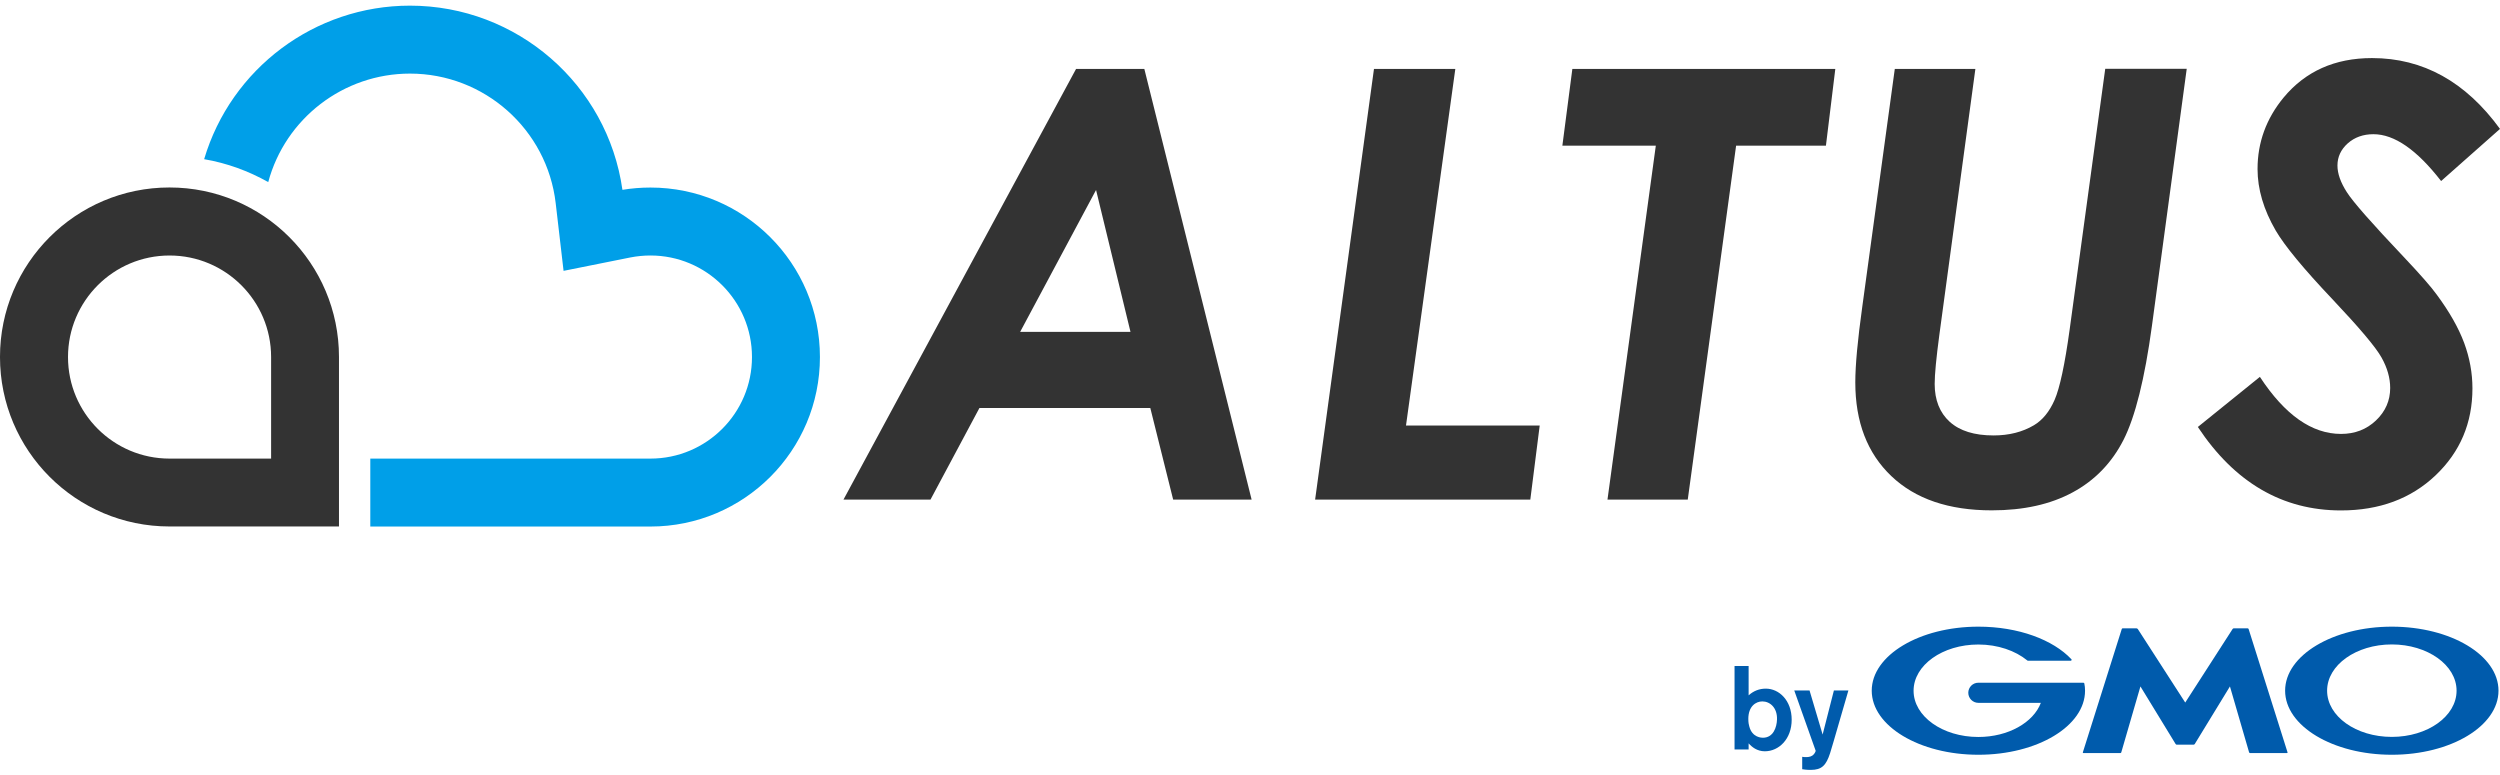 <svg width="216" height="67" viewBox="0 0 216 67" fill="none" xmlns="http://www.w3.org/2000/svg">
<g clip-path="url(#clip0_3641_6454)">
<path d="M153.533 62.158C153.513 62.832 153.219 63.74 152.317 63.74C152.219 63.74 151.389 63.74 151.14 62.766C151.101 62.649 151.055 62.433 151.055 62.112C151.055 61.021 151.709 60.602 152.265 60.602C152.925 60.602 153.566 61.145 153.533 62.158ZM149.865 57.536V64.754H151.081V64.224C151.349 64.531 151.807 64.911 152.48 64.911C153.696 64.911 154.801 63.852 154.801 62.184C154.801 60.517 153.716 59.498 152.565 59.498C152.003 59.498 151.493 59.7 151.081 60.079V57.543H149.865V57.536Z" fill="#005BAC"/>
<path d="M159.704 59.648L158.41 64.106L158.122 65.067C157.776 66.14 157.397 66.519 156.449 66.519C156.05 66.519 155.854 66.48 155.71 66.46V65.388C155.821 65.407 155.913 65.414 156.037 65.414C156.128 65.414 156.396 65.414 156.586 65.283C156.73 65.192 156.874 64.963 156.874 64.865L155.023 59.654H156.344L157.475 63.466L158.449 59.654H159.704V59.648Z" fill="#005BAC"/>
<path d="M188.791 64.342H189.523C189.562 64.342 189.608 64.316 189.627 64.283L192.667 59.308L194.322 65.002C194.335 65.041 194.374 65.067 194.413 65.067H197.597C197.636 65.067 197.656 65.041 197.643 65.002L194.282 54.352C194.276 54.313 194.23 54.287 194.197 54.287H193.001C192.962 54.287 192.916 54.313 192.896 54.346L188.804 60.7L184.705 54.346C184.705 54.346 184.639 54.287 184.6 54.287H183.404C183.364 54.287 183.325 54.313 183.319 54.352L179.958 65.002C179.945 65.041 179.965 65.067 180.004 65.067H183.194C183.234 65.067 183.273 65.041 183.279 65.002L184.933 59.308L187.973 64.283C187.993 64.316 188.039 64.342 188.071 64.342H188.81H188.791Z" fill="#005BAC"/>
<path d="M180.082 59.04C180.082 59.04 180.05 58.987 180.017 58.987H170.929C170.446 58.987 170.06 59.38 170.06 59.857C170.06 60.334 170.452 60.726 170.929 60.726H176.33C175.689 62.426 173.512 63.675 170.929 63.675C167.837 63.675 165.333 61.89 165.333 59.68C165.333 57.471 167.837 55.686 170.929 55.686C172.616 55.686 174.126 56.222 175.153 57.059C175.153 57.059 175.159 57.059 175.166 57.072C175.179 57.078 175.192 57.085 175.205 57.085H178.919C178.958 57.085 178.99 57.052 178.99 57.013C178.99 57 178.99 56.98 178.971 56.967C178.971 56.967 178.971 56.967 178.971 56.961C177.389 55.274 174.388 54.143 170.936 54.143C165.843 54.143 161.718 56.621 161.718 59.674C161.718 62.727 165.843 65.211 170.936 65.211C176.029 65.211 180.148 62.733 180.148 59.674C180.148 59.458 180.128 59.242 180.082 59.033V59.04Z" fill="#005BAC"/>
<path d="M206.652 54.143C201.565 54.143 197.434 56.621 197.434 59.674C197.434 62.727 201.559 65.211 206.652 65.211C211.745 65.211 215.87 62.733 215.87 59.674C215.87 56.614 211.745 54.143 206.652 54.143ZM206.652 63.668C203.559 63.668 201.062 61.884 201.062 59.674C201.062 57.464 203.566 55.679 206.652 55.679C209.738 55.679 212.248 57.464 212.248 59.674C212.248 61.884 209.744 63.668 206.652 63.668Z" fill="#005BAC"/>
<path d="M92.973 5.953H98.87L108.14 43.166H101.361L99.386 35.249H84.624L80.394 43.166H72.876L92.973 5.953ZM97.674 28.672L94.699 16.414L88.142 28.672H97.674Z" fill="#333333"/>
<path d="M118.712 5.953H125.74L121.478 36.766H133.03L132.219 43.166H113.626L118.712 5.953Z" fill="#333333"/>
<path d="M135.852 5.953H158.571L157.76 12.583H150L145.822 43.166H138.886L143.063 12.583H134.989L135.852 5.953Z" fill="#333333"/>
<path d="M163.711 5.953H170.673L167.561 28.921C167.293 30.928 167.156 32.346 167.156 33.17C167.156 34.569 167.594 35.661 168.457 36.445C169.326 37.23 170.588 37.622 172.242 37.622C173.576 37.622 174.74 37.328 175.733 36.74C176.472 36.302 177.074 35.569 177.518 34.55C177.963 33.53 178.401 31.503 178.819 28.463L181.892 5.947H188.933L185.926 28.162C185.305 32.732 184.481 36.014 183.474 38.001C182.461 39.989 180.996 41.506 179.081 42.539C177.165 43.578 174.838 44.094 172.085 44.094C168.372 44.094 165.482 43.107 163.41 41.133C161.337 39.159 160.298 36.465 160.298 33.039C160.298 31.555 160.501 29.365 160.906 26.462L163.711 5.947V5.953Z" fill="#333333"/>
<path d="M215.999 11.138L210.912 15.642C208.82 12.942 206.872 11.595 205.068 11.595C204.172 11.595 203.433 11.864 202.838 12.393C202.25 12.923 201.956 13.563 201.956 14.302C201.956 14.995 202.224 15.76 202.766 16.603C203.302 17.447 204.943 19.31 207.676 22.193C209.128 23.73 210.076 24.815 210.533 25.455C211.632 26.939 212.416 28.326 212.9 29.62C213.377 30.908 213.619 32.222 213.619 33.556C213.619 36.543 212.56 39.047 210.435 41.068C208.31 43.088 205.584 44.101 202.263 44.101C197.203 44.101 193.077 41.695 189.894 36.89L195.254 32.562C197.412 35.85 199.746 37.491 202.263 37.491C203.459 37.491 204.466 37.106 205.283 36.328C206.101 35.55 206.512 34.615 206.512 33.523C206.512 32.66 206.264 31.784 205.767 30.895C205.27 29.999 203.845 28.312 201.505 25.835C199.027 23.22 197.399 21.245 196.621 19.918C195.575 18.114 195.052 16.342 195.052 14.603C195.052 12.308 195.804 10.249 197.301 8.431C199.19 6.156 201.733 5.018 204.943 5.018C209.343 5.018 213.031 7.058 215.999 11.138Z" fill="#333333"/>
<path fill-rule="evenodd" clip-rule="evenodd" d="M14.643 16.198C22.731 16.198 29.288 22.755 29.288 30.843V45.487H14.643C6.556 45.487 -0.001 38.93 -0.001 30.843C-0.001 22.755 6.556 16.198 14.643 16.198ZM23.424 39.623V30.849C23.424 26.005 19.494 22.076 14.65 22.076C9.806 22.076 5.876 26.005 5.876 30.849C5.876 35.694 9.806 39.623 14.65 39.623H23.424Z" fill="#333333"/>
<path fill-rule="evenodd" clip-rule="evenodd" d="M53.778 16.401C54.576 16.27 55.386 16.204 56.197 16.204C64.284 16.204 70.842 22.762 70.842 30.849C70.842 38.936 64.284 45.493 56.197 45.493H31.994V39.623H56.197C61.042 39.623 64.971 35.694 64.971 30.849C64.971 26.005 61.042 22.075 56.197 22.075C55.615 22.075 55.027 22.134 54.458 22.245L48.692 23.402L48.012 17.558C47.273 11.177 41.84 6.359 35.42 6.359C29.667 6.359 24.653 10.236 23.175 15.734C21.482 14.779 19.619 14.093 17.638 13.753C19.965 5.921 27.189 0.488 35.42 0.488C44.665 0.488 52.49 7.3 53.778 16.401Z" fill="#009FE8"/>
</g>
<defs>
<clipPath id="clip0_3641_6454">
<rect width="216" height="66.025" fill="white" transform="translate(0 0.488)"/>
</clipPath>
</defs>
</svg>
